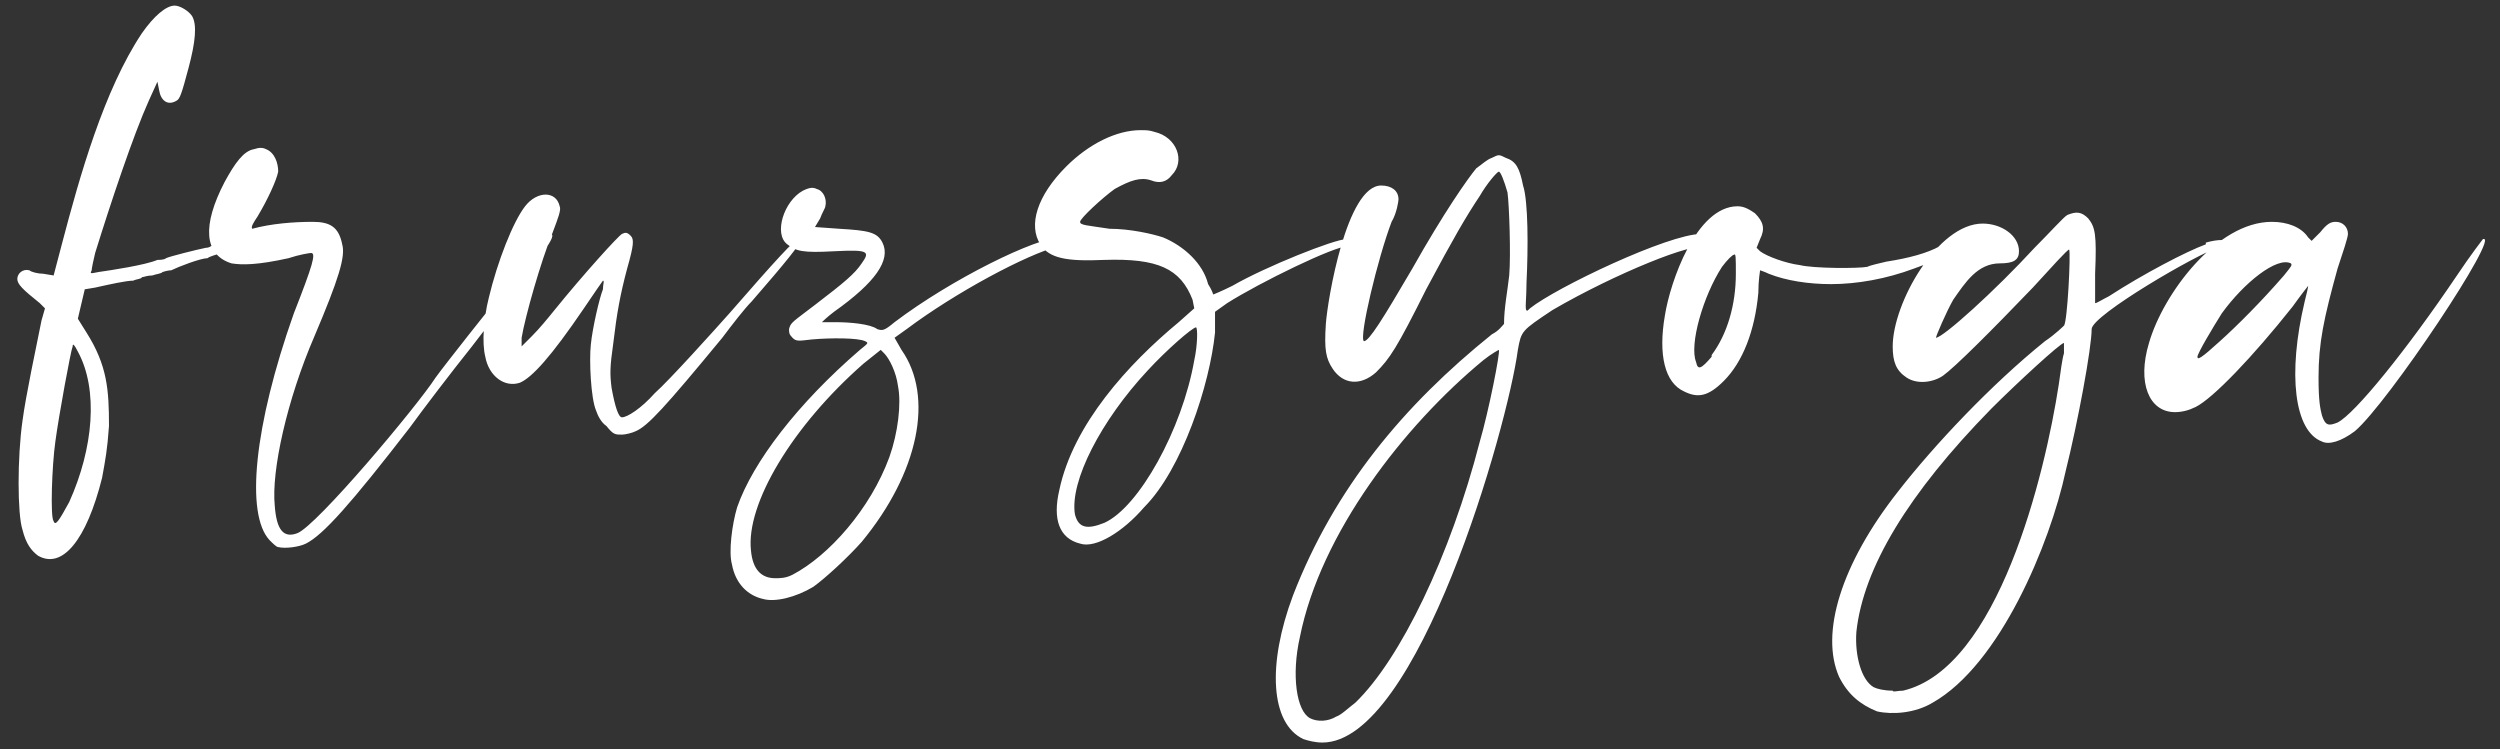 <svg xmlns="http://www.w3.org/2000/svg" width="267" height="80" viewBox="0 0 267 80" fill="none"><rect x="0" y="0" width="267" height="80" fill="#333333" stroke="none"/><g clip-path="url(#clip0_12_5)"><path d="M25.496 25.356C25.866 25.171 26.05 25.171 25.866 25.541C25.866 26.095 25.311 26.464 23.649 27.019C23.094 27.203 22.355 27.388 22.171 27.573C21.432 27.573 19.03 28.497 18.291 28.866C17.921 28.866 17.367 29.051 17.367 29.051C17.182 29.236 16.813 29.236 16.259 29.42C15.704 29.42 15.335 29.605 15.15 29.605C15.15 29.79 14.596 29.79 14.226 29.975C13.487 29.975 11.824 30.344 10.162 30.714L9.053 30.898L8.314 34.039L9.238 35.517C11.455 39.028 11.64 41.614 11.64 45.494C11.455 48.081 11.27 49.005 10.901 51.037C9.238 57.688 6.651 60.829 4.065 59.351C3.326 58.797 2.771 58.057 2.402 56.58C1.848 54.917 1.848 48.82 2.402 44.94C2.771 42.169 3.88 36.995 4.434 34.224L4.804 32.931L4.249 32.377C2.402 30.898 1.848 30.344 1.848 29.79C1.848 29.236 2.402 28.681 3.141 28.866C3.326 29.051 4.065 29.236 4.619 29.236L5.727 29.42L6.651 25.91C8.499 18.889 11.085 9.652 15.15 3.555C16.443 1.707 17.736 0.599 18.66 0.599C19.215 0.599 20.138 1.153 20.508 1.707C21.062 2.631 20.877 4.478 20.138 7.25C19.399 10.021 19.215 10.575 18.845 10.76C17.921 11.314 17.182 10.76 16.997 9.652L16.813 8.728L15.889 10.76C14.226 14.455 11.824 21.661 10.162 27.019C9.977 27.758 9.792 28.681 9.792 28.866C9.607 29.236 9.607 29.236 10.531 29.051C11.824 28.866 15.52 28.312 16.813 27.758C16.997 27.758 17.552 27.758 17.736 27.573C18.106 27.388 21.062 26.649 21.986 26.464C22.355 26.464 22.54 26.28 22.54 26.28C22.54 26.28 23.833 25.91 24.018 25.91C24.018 25.541 25.127 25.356 25.496 25.356ZM7.39 53.623C9.977 47.896 10.531 41.614 8.314 37.55C7.944 36.811 7.76 36.626 7.76 36.995C7.575 37.365 6.282 44.386 5.912 47.157C5.543 49.743 5.358 55.286 5.727 55.656C5.912 56.21 6.282 55.656 7.39 53.623ZM58.719 24.986C59.643 24.986 58.534 26.464 50.405 36.995C48.188 39.767 45.232 43.647 43.754 45.679C37.472 53.808 34.516 57.134 32.669 58.057C31.93 58.427 30.451 58.612 29.712 58.427C29.528 58.427 29.158 58.057 28.789 57.688C26.202 54.917 27.126 45.494 31.375 33.485C33.407 28.312 33.777 27.019 33.223 27.019C33.038 27.019 31.93 27.203 30.821 27.573C27.495 28.312 25.833 28.312 24.724 28.127C21.768 27.203 21.583 24.062 23.985 19.444C25.093 17.411 26.017 16.118 27.126 15.933C27.68 15.748 28.05 15.748 28.419 15.933C29.343 16.303 29.712 17.411 29.712 18.335C29.528 19.259 28.604 21.291 27.495 23.139C27.126 23.693 26.756 24.247 26.941 24.432C28.973 23.878 31.375 23.693 33.407 23.693C35.255 23.693 36.179 24.247 36.548 26.095C36.918 27.388 36.179 29.79 33.592 35.887C30.636 42.723 28.973 50.298 29.343 53.993C29.528 56.58 30.267 57.503 31.745 56.949C33.777 56.21 44.493 43.462 46.525 40.321C47.449 39.028 52.437 32.746 53.915 30.898C55.763 28.497 58.534 24.986 58.719 24.986ZM77.88 33.485C82.869 27.758 84.901 25.541 85.27 25.541C85.455 25.541 85.455 25.541 85.455 25.725C85.455 26.095 83.977 27.942 80.282 32.192C79.543 32.931 78.25 34.594 77.141 36.072C71.044 43.462 69.197 45.494 67.903 46.048C67.534 46.233 66.795 46.418 66.425 46.418C65.686 46.418 65.502 46.418 64.763 45.494C64.208 45.125 63.839 44.386 63.654 43.831C63.1 42.538 62.915 38.474 63.1 36.811C63.285 34.963 64.023 31.822 64.393 30.898C64.393 30.344 64.578 29.975 64.393 29.975C64.393 29.975 63.469 31.268 62.361 32.931C58.85 38.104 56.818 40.321 55.525 40.875C53.862 41.429 52.199 40.136 51.83 38.104C51.46 36.626 51.645 34.039 52.199 31.822C53.123 27.942 54.786 23.693 56.079 22.03C57.372 20.367 59.405 20.367 59.774 22.03C59.959 22.4 59.589 23.323 59.035 24.802C57.742 27.942 56.079 33.855 55.709 36.072V36.995L56.818 35.887C57.557 35.148 58.481 34.039 59.22 33.115C62.361 29.236 66.056 25.171 66.425 24.986C66.795 24.802 66.98 24.802 67.349 25.171C67.719 25.541 67.719 26.095 66.98 28.681C66.241 31.453 65.871 33.485 65.502 36.626C65.132 39.212 65.132 39.952 65.317 41.429C65.686 43.462 66.056 44.57 66.425 44.57C66.98 44.57 68.458 43.647 69.936 41.984C71.414 40.691 76.402 35.148 77.88 33.485ZM113.091 26.28C109.58 27.203 102.005 31.268 96.832 35.148L95.539 36.072L96.278 37.365C99.788 42.353 98.125 50.483 92.028 57.873C90.55 59.536 88.148 61.753 86.855 62.676C85.008 63.785 82.791 64.339 81.497 63.97C79.835 63.6 78.541 62.307 78.172 60.275C77.802 58.981 78.172 56.025 78.726 54.178C80.389 49.374 85.192 43.092 91.844 37.365C92.767 36.626 92.767 36.626 92.398 36.441C91.659 36.072 88.703 36.072 86.671 36.256C85.192 36.441 85.008 36.441 84.638 36.072C84.269 35.702 84.269 35.517 84.269 35.148C84.453 34.409 84.638 34.409 87.04 32.561C90.181 30.16 91.289 29.236 92.028 28.127C92.952 26.834 92.767 26.649 89.072 26.834C85.747 27.019 85.008 26.834 84.084 26.095C82.606 24.986 83.714 21.476 85.747 20.367C86.486 19.998 86.855 19.998 87.225 20.183C87.964 20.367 88.333 21.291 88.148 22.03C88.148 22.215 87.779 22.769 87.594 23.323L87.04 24.247L89.627 24.432C92.767 24.617 93.691 24.802 94.246 25.91C95.169 27.758 93.506 30.16 89.072 33.3C88.333 33.855 87.779 34.409 87.779 34.409C87.779 34.409 88.333 34.409 89.257 34.409C90.735 34.409 92.952 34.594 93.691 35.148C94.246 35.333 94.43 35.333 95.539 34.409C101.636 29.79 110.689 25.356 113.275 25.356C113.83 25.356 114.014 25.356 114.014 25.725C114.014 25.91 113.83 26.095 113.091 26.28ZM95.908 41.245C95.724 39.767 94.984 38.289 94.43 37.734L94.061 37.365L92.213 38.843C84.638 45.494 79.65 53.808 80.204 58.797C80.389 60.829 81.313 61.753 82.791 61.753C83.345 61.753 83.899 61.753 84.638 61.383C88.518 59.351 92.952 54.362 94.984 48.82C95.908 46.233 96.278 43.092 95.908 41.245ZM143.806 25.541C144.36 25.725 144.545 26.28 143.991 26.28C142.513 26.28 134.568 30.16 131.058 32.377L129.765 33.3V35.517C129.21 41.06 126.254 50.113 122.19 54.178C119.973 56.764 117.017 58.612 115.354 58.057C113.137 57.503 112.398 55.471 113.137 52.33C114.615 45.309 120.527 38.843 125.885 34.409L127.548 32.931L127.363 32.007C126.07 28.681 123.668 27.573 117.94 27.758C113.876 27.942 112.028 27.573 111.104 26.095C109.811 24.062 110.735 20.922 113.876 17.781C116.278 15.379 119.234 13.901 121.82 13.901C122.374 13.901 122.744 13.901 123.298 14.086C125.7 14.64 126.624 17.227 125.146 18.705C124.592 19.444 123.853 19.628 122.929 19.259C121.82 18.889 120.712 19.259 119.049 20.183C117.756 21.106 115.354 23.323 115.354 23.693C115.354 24.062 116.093 24.062 118.495 24.432C120.712 24.432 123.113 24.986 124.222 25.356C126.439 26.28 128.471 28.127 129.026 30.344C129.395 30.898 129.58 31.453 129.58 31.453C129.58 31.453 130.504 31.083 131.612 30.529C135.123 28.497 142.513 25.541 143.806 25.541ZM127.548 38.474C127.917 36.811 127.917 34.963 127.732 34.963C127.363 34.963 124.592 37.365 122.559 39.582C117.571 44.94 114.245 51.406 114.799 54.917C115.169 56.395 116.093 56.58 117.94 55.84C121.635 54.178 126.254 45.864 127.548 38.474ZM181.693 24.986C182.247 24.986 182.986 25.356 182.986 25.725C182.986 26.28 182.432 26.649 182.062 26.464C181.138 25.725 172.455 29.236 165.804 33.115C162.478 35.333 162.478 35.333 162.108 37.365C161 45.679 151.393 79.304 141.231 79.304C140.492 79.304 139.753 79.12 139.199 78.935C135.688 77.272 135.319 70.99 138.09 63.6C142.524 52.145 149.915 43.277 159.337 35.702C160.076 35.333 160.446 34.778 160.63 34.594C160.63 32.931 161 31.083 161.185 29.42C161.369 27.203 161.185 21.846 161 20.552C160.63 19.259 160.261 18.335 160.076 18.335C159.891 18.335 158.783 19.628 158.044 20.922C156.566 23.139 155.272 25.356 152.316 30.898C149.176 37.18 148.437 38.289 146.958 39.767C145.296 41.245 143.448 41.06 142.34 39.397C141.601 38.289 141.416 37.365 141.601 34.594C141.785 32.007 143.818 19.813 147.513 19.813C148.621 19.813 149.36 20.367 149.36 21.291C149.36 21.476 149.176 22.769 148.621 23.693C147.143 27.573 145.111 36.072 145.665 36.441C146.219 36.441 147.698 34.039 150.838 28.681C154.164 22.769 156.751 19.074 157.674 17.966C158.229 17.596 158.783 17.042 159.337 16.857C160.076 16.488 160.076 16.488 160.815 16.857C161.924 17.227 162.293 17.966 162.663 19.813C163.217 21.476 163.217 26.464 163.032 30.16C163.032 31.822 162.847 33.115 163.032 33.115C163.032 33.3 163.217 33.115 163.402 32.931C166.173 30.714 178.182 24.986 181.693 24.986ZM158.044 47.157C158.968 44.016 160.261 37.55 160.076 37.365C160.076 37.365 159.337 37.734 158.413 38.474C149.915 45.494 141.046 56.949 138.829 68.034C137.905 72.099 138.46 75.979 139.938 76.718C140.677 77.087 141.785 77.087 142.709 76.533C143.263 76.348 144.002 75.609 144.741 75.055C149.545 70.436 154.903 59.351 158.044 47.157ZM207.19 26.28C208.114 25.91 208.483 25.725 208.483 25.91C209.038 26.649 207.56 27.573 204.419 28.681C201.463 29.79 198.322 30.344 195.551 30.344C193.149 30.344 190.747 29.975 188.899 29.236C188.53 29.051 187.976 28.866 187.976 28.866C187.976 28.866 187.791 29.975 187.791 31.268C187.421 35.333 186.128 38.658 184.096 40.691C182.433 42.353 181.324 42.538 179.846 41.799C177.814 40.875 177.075 37.919 177.814 33.67C178.368 30.16 181.14 22.03 185.574 22.03C186.313 22.03 186.867 22.4 187.421 22.769C188.345 23.693 188.53 24.432 187.976 25.541L187.606 26.464L187.976 26.834C188.715 27.388 190.747 28.127 192.225 28.312C193.703 28.681 198.507 28.681 199.43 28.497C199.8 28.312 200.724 28.127 201.463 27.942C203.865 27.573 205.897 27.019 207.19 26.28ZM182.802 38.104V37.919C184.465 35.702 185.389 32.561 185.389 29.236C185.389 27.573 185.389 27.019 185.204 27.203C185.02 27.203 184.465 27.758 183.911 28.497C181.879 31.637 180.401 36.811 181.14 38.658C181.324 39.582 181.694 39.397 182.802 38.104ZM235.582 26.095V25.91C236.875 25.541 237.984 25.541 237.984 25.91C237.984 26.095 237.614 26.28 236.875 26.464C234.843 27.019 223.388 33.67 223.388 35.148C223.388 37.18 221.91 45.125 220.617 50.298C218.954 58.057 213.596 70.99 206.391 75.055C204.543 76.164 202.141 76.348 200.478 75.979C198.631 75.24 197.338 74.131 196.414 72.284C194.381 67.665 196.599 60.275 202.695 52.515C206.575 47.526 212.672 41.06 218.4 36.441C219.508 35.702 220.432 34.778 220.432 34.778C220.801 34.409 221.171 27.019 220.986 26.649C220.801 26.649 219.139 28.497 217.106 30.714C212.672 35.333 208.792 39.212 207.499 40.136C206.391 40.875 204.728 41.06 203.619 40.321C202.511 39.582 202.141 38.658 202.141 36.995C202.141 32.377 206.945 23.878 211.748 23.878C213.781 23.878 215.628 25.171 215.628 26.834C215.628 27.758 215.074 28.127 213.596 28.127C211.194 28.127 209.901 30.16 208.608 32.007C207.869 33.3 206.76 35.887 206.76 36.072C207.499 36.072 213.042 31.083 217.291 26.464C218.954 24.802 220.432 23.139 220.801 22.954C221.725 22.584 222.28 22.584 223.019 23.323C223.758 24.247 223.942 24.986 223.758 29.236C223.758 30.898 223.758 32.377 223.758 32.377C223.942 32.377 224.497 32.007 225.236 31.637C228.931 29.236 233.55 26.834 235.582 26.095ZM220.432 37.734C220.432 37.18 220.432 36.626 220.432 36.626C220.062 36.626 215.444 40.875 212.672 43.647C203.804 52.7 199 60.644 198.261 67.48C198.077 70.067 198.816 72.653 200.109 73.392C200.478 73.577 201.217 73.762 202.141 73.762C202.141 73.947 202.695 73.762 203.25 73.762C213.411 71.36 218.4 50.667 219.878 41.06C220.062 39.767 220.247 38.289 220.432 37.734ZM265.172 25.541C267.204 24.802 255.01 43.092 251.5 46.048C250.022 47.157 248.728 47.526 247.989 47.157C245.033 46.048 244.294 39.952 246.142 32.192C246.327 31.453 246.511 30.714 246.511 30.529C246.511 30.529 245.772 31.453 244.849 32.746C240.599 38.104 236.35 42.538 234.502 43.462C233.763 43.831 233.024 44.016 232.285 44.016C229.514 44.016 228.221 40.875 229.514 36.626C230.992 31.453 236.719 23.693 242.631 23.693C244.294 23.693 245.772 24.247 246.511 25.356L246.881 25.725L247.805 24.802C248.544 23.878 248.913 23.693 249.467 23.693C250.206 23.693 250.761 24.247 250.761 24.986C250.761 25.356 250.206 27.019 249.652 28.681C248.174 34.039 247.62 36.626 247.62 40.321C247.62 42.908 247.805 43.647 247.989 44.386C248.359 45.494 248.728 45.494 249.652 45.125C251.5 44.201 257.042 37.365 262.4 29.42C263.878 27.203 265.172 25.541 265.172 25.541ZM243.925 29.42C244.664 28.497 244.849 28.312 244.664 28.127C243.186 27.388 239.675 30.16 237.274 33.485C236.35 34.963 234.687 37.734 234.687 38.104C234.687 38.474 235.057 38.289 237.089 36.441C238.936 34.778 241.523 32.192 243.925 29.42Z" fill="white"></path></g><defs><clipPath id="clip0_12_5"><rect width="266.341" height="80" fill="white"></rect></clipPath></defs></svg>
